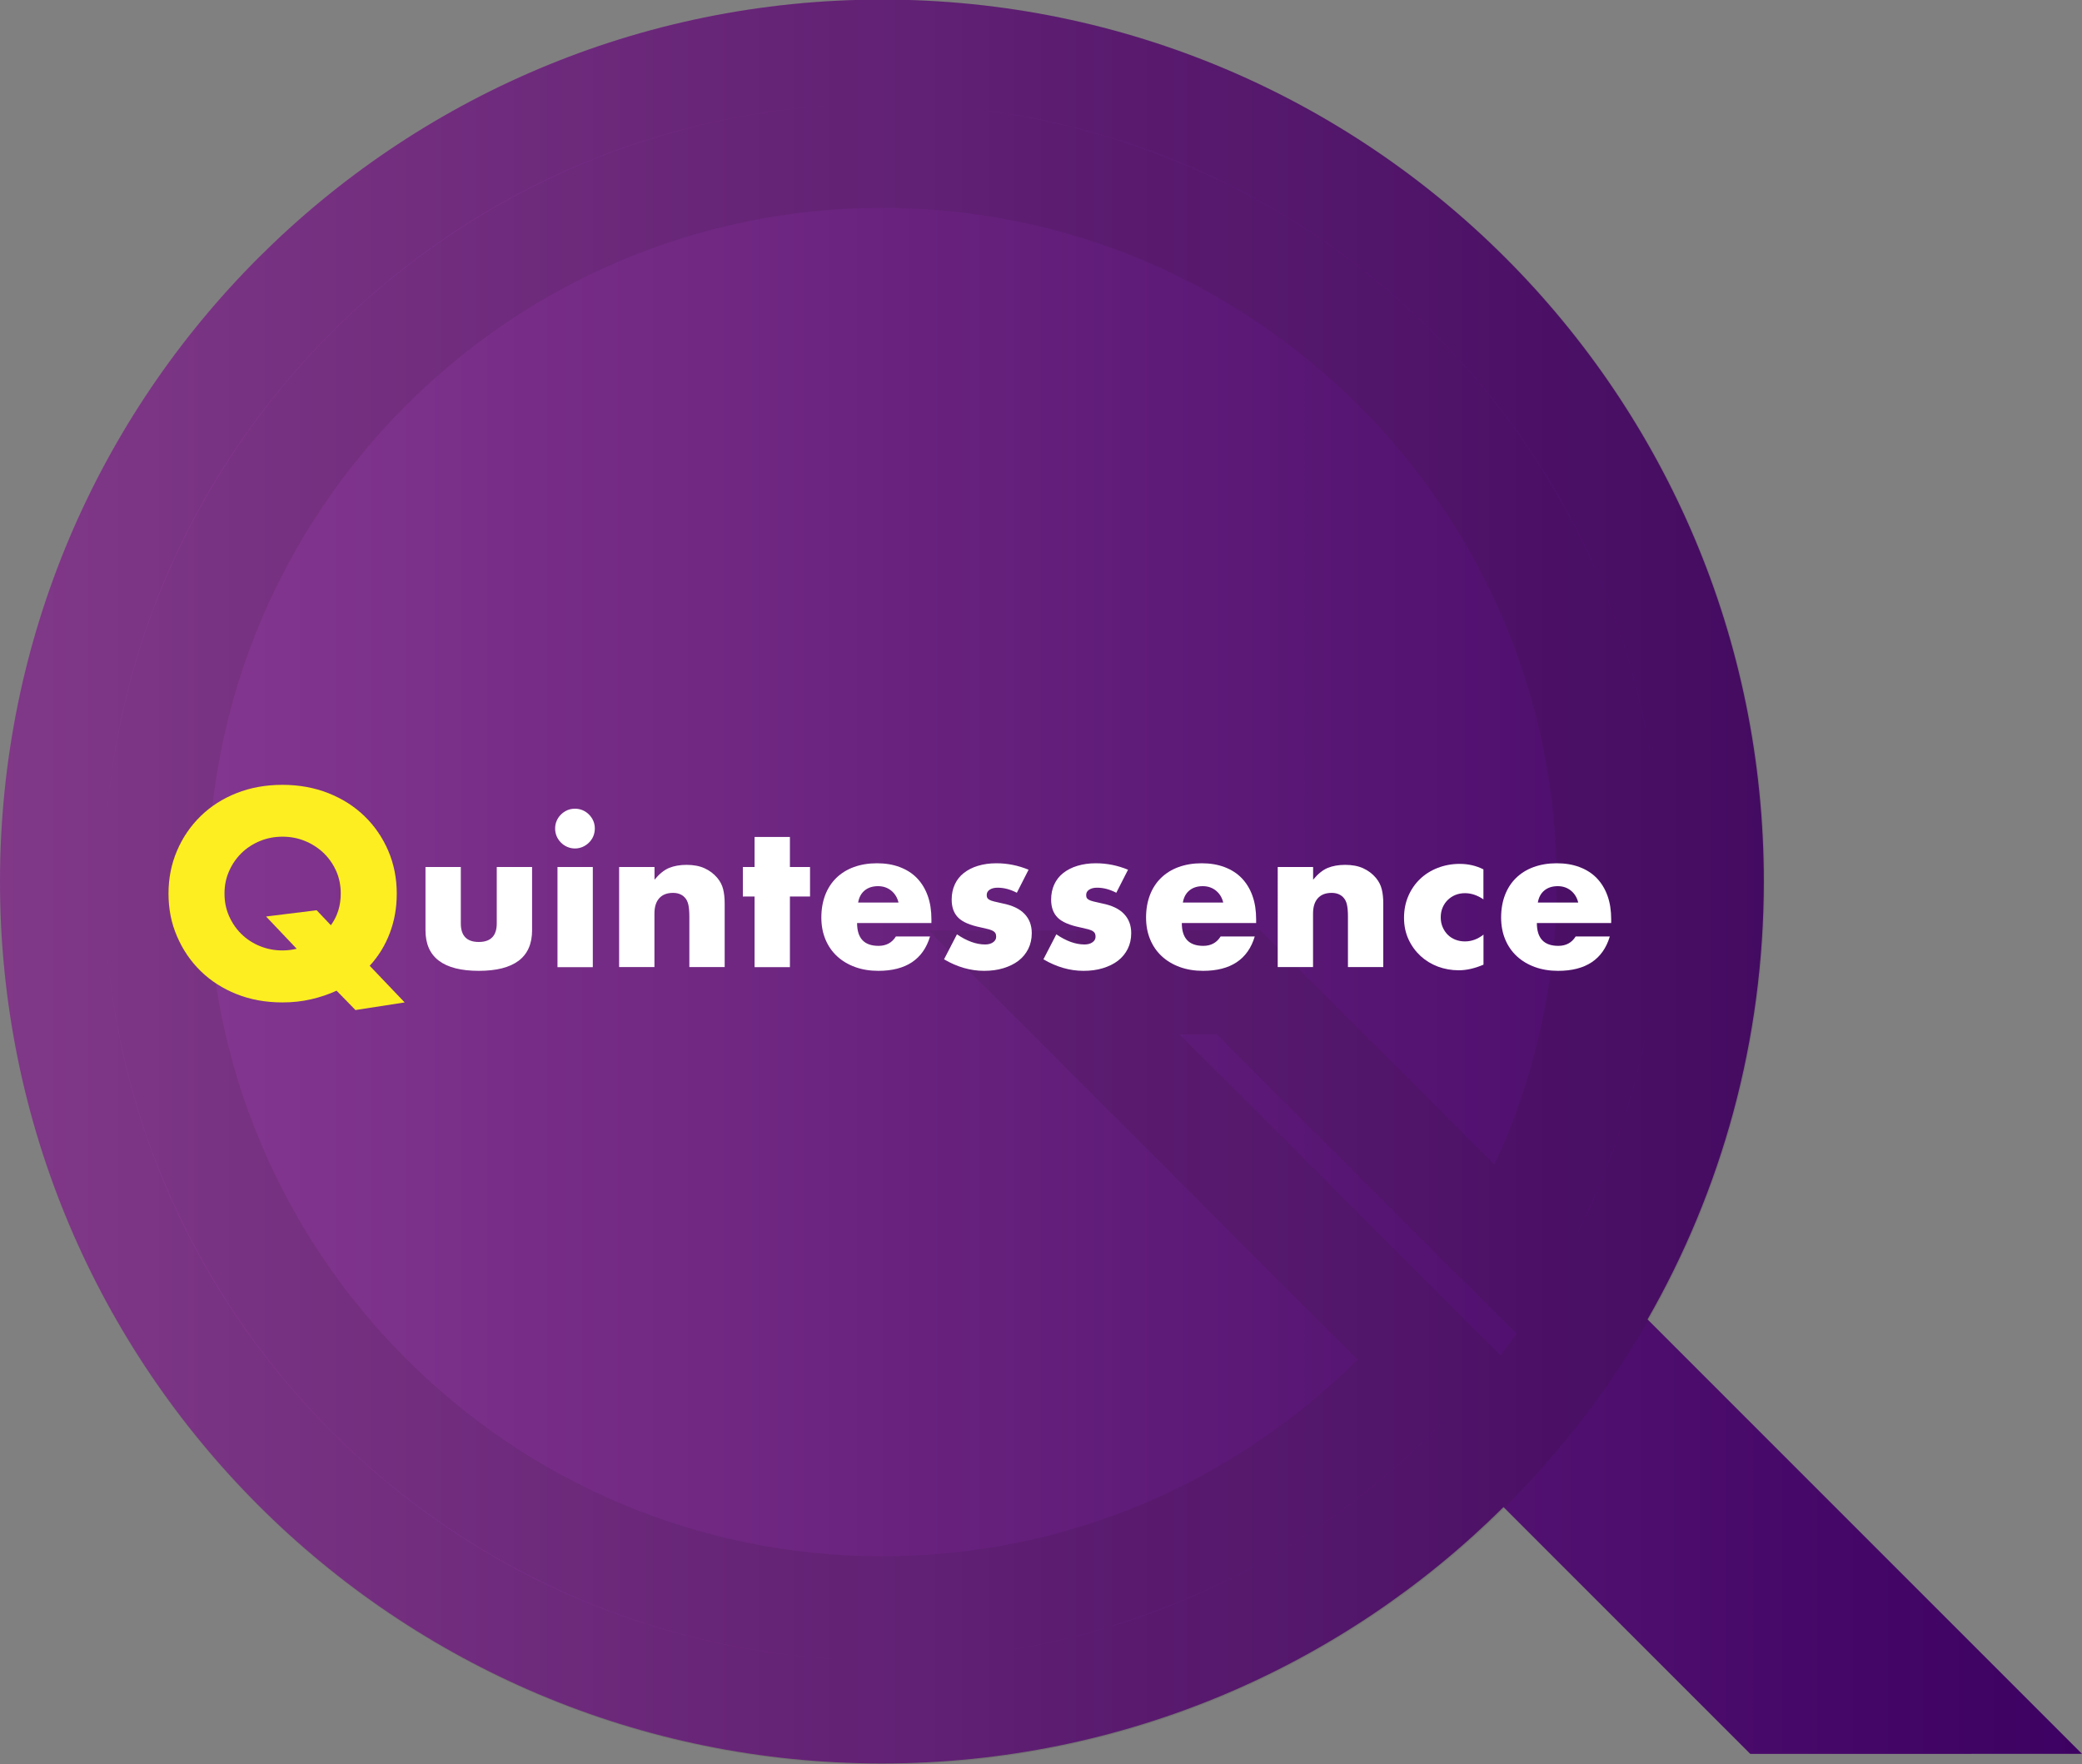 <?xml version="1.0" encoding="utf-8"?>
<!-- Generator: Adobe Illustrator 24.3.0, SVG Export Plug-In . SVG Version: 6.00 Build 0)  -->
<svg version="1.1" id="レイヤー_1" xmlns="http://www.w3.org/2000/svg" xmlns:xlink="http://www.w3.org/1999/xlink" x="0px"
	 y="0px" viewBox="0 0 300 254.17" style="enable-background:new 0 0 300 254.17;" xml:space="preserve">
<rect x="0" y="0" width="300" height="254.17" fill="#808080" stroke="none"/>
<style type="text/css">
	.st0{fill:url(#SVGID_1_);}
	.st1{opacity:0.1;}
	.st2{fill:#231815;}
	.st3{fill:#FCEE21;}
	.st4{fill:#FFFFFF;}
</style>
<g>
	<linearGradient id="SVGID_1_" gradientUnits="userSpaceOnUse" x1="-8.718918e-06" y1="127.011" x2="300" y2="127.011">
		<stop  offset="0" style="stop-color:#8B3C94"/>
		<stop  offset="1" style="stop-color:#3C0162"/>
	</linearGradient>
	<path class="st0" d="M300,252.7l-62.6-62.6c10.65-18.59,16.75-40.13,16.75-63.09c0-70.18-56.89-127.07-127.07-127.07
		C56.89-0.06,0,56.83,0,127.01s56.89,127.07,127.07,127.07c34.95,0,66.6-14.11,89.57-36.94l35.56,35.56H300z"/>
	<g class="st1">
		<path class="st2" d="M127.23,14.94C127.23,14.94,127.23,14.94,127.23,14.94C127.23,14.94,127.23,14.94,127.23,14.94 M127.06,14.94
			C127.06,14.94,127.06,14.94,127.06,14.94C127.06,14.94,127.06,14.94,127.06,14.94 M127.31,14.94c0.01,0,0.01,0,0.02,0
			C127.32,14.94,127.31,14.94,127.31,14.94 M126.98,14.94c0,0-0.01,0-0.02,0C126.97,14.94,126.97,14.94,126.98,14.94 M127.39,14.94
			c0.01,0,0.03,0,0.04,0C127.42,14.94,127.4,14.94,127.39,14.94 M126.9,14.94c-0.01,0-0.03,0-0.04,0
			C126.87,14.94,126.89,14.94,126.9,14.94 M127.47,14.94c29.83,0.08,57.87,11.74,78.97,32.85c21.1,21.1,32.76,49.14,32.85,78.97
			C239.11,65.18,189.04,15.12,127.47,14.94 M126.82,14.94C65.24,15.12,15.18,65.18,15,126.76c0.08-29.83,11.74-57.87,32.85-78.97
			C68.95,26.68,96.98,15.02,126.82,14.94 M239.29,126.8c0,0.01,0,0.03,0,0.04C239.29,126.83,239.29,126.81,239.29,126.8 M15,126.8
			c0,0.01,0,0.03,0,0.04C15,126.82,15,126.81,15,126.8 M239.29,126.9c0,0.01,0,0.01,0,0.02
			C239.29,126.91,239.29,126.91,239.29,126.9 M15,126.9c0,0,0,0.01,0,0.02C15,126.91,15,126.91,15,126.9 M239.29,126.99
			C239.29,127,239.29,127,239.29,126.99C239.29,127,239.29,127,239.29,126.99 M15,126.99C15,127,15,127,15,126.99
			C15,127,15,127,15,126.99 M239.29,127.16C239.29,127.17,239.29,127.17,239.29,127.16C239.29,127.17,239.29,127.17,239.29,127.16
			 M15,127.17C15,127.17,15,127.17,15,127.17C15,127.17,15,127.17,15,127.17 M15,127.25c0,0,0,0.01,0,0.02
			C15,127.26,15,127.25,15,127.25 M239.29,127.25c0,0,0,0.01,0,0.01C239.29,127.26,239.29,127.26,239.29,127.25 M15,127.33
			c0,0.01,0,0.03,0,0.04C15,127.35,15,127.34,15,127.33 M239.29,127.34C239.29,127.34,239.29,127.35,239.29,127.34
			C239.29,127.35,239.29,127.34,239.29,127.34 M15,127.41c0.18,61.58,50.24,111.64,111.82,111.82
			c-29.83-0.08-57.87-11.74-78.97-32.85C26.74,185.28,15.08,157.24,15,127.41 M239.29,127.43
			C239.29,127.43,239.29,127.43,239.29,127.43C239.29,127.43,239.29,127.43,239.29,127.43 M239.14,132.84c0,0.01,0,0.01,0,0.02
			C239.14,132.85,239.14,132.85,239.14,132.84 M239.14,132.91c-0.8,15.82-4.88,31.03-11.89,44.85l1.7-3.67
			C234.99,161.05,238.41,147.22,239.14,132.91 M175.34,149.03l29.39,29.37l13.77,13.76c-0.75,1.05-1.52,2.08-2.3,3.1l-9.96-9.96
			l-36.26-36.26L175.34,149.03 M208.57,204.19c-0.7,0.74-1.41,1.47-2.13,2.19c-21.18,21.18-49.34,32.85-79.3,32.85
			c29.81,0,57.89-11.61,79.07-32.69L208.57,204.19 M126.86,239.23c0.01,0,0.03,0,0.04,0C126.89,239.23,126.87,239.23,126.86,239.23
			 M126.96,239.23c0,0,0.01,0,0.02,0C126.97,239.23,126.97,239.23,126.96,239.23 M127.05,239.23
			C127.06,239.23,127.06,239.23,127.05,239.23C127.06,239.23,127.06,239.23,127.05,239.23 M127.14-0.06C56.92-0.06,0,56.86,0,127.08
			s56.92,127.14,127.14,127.14s127.14-56.92,127.14-127.14S197.36-0.06,127.14-0.06L127.14-0.06z M127.14,224.23
			c-53.56,0-97.14-43.58-97.14-97.14s43.58-97.14,97.14-97.14s97.14,43.58,97.14,97.14c0,14.53-3.21,28.31-8.95,40.7l-33.79-33.77
			l-47.72,0.07l61.81,61.81C178.06,213.4,153.84,224.23,127.14,224.23L127.14,224.23z"/>
	</g>
	<g>
		<path class="st3" d="M24.28,128.75c0-2.21,0.41-4.26,1.22-6.16c0.81-1.9,1.94-3.56,3.39-4.98c1.44-1.42,3.17-2.53,5.18-3.33
			s4.22-1.2,6.63-1.2c2.39,0,4.59,0.4,6.62,1.2c2.02,0.8,3.76,1.91,5.22,3.33c1.46,1.42,2.59,3.08,3.41,4.98
			c0.81,1.9,1.22,3.96,1.22,6.16c0,2.05-0.34,3.95-1.01,5.71c-0.67,1.76-1.63,3.32-2.89,4.69l5.04,5.28l-7.09,1.1l-2.72-2.79
			c-1.15,0.53-2.38,0.94-3.68,1.24c-1.3,0.3-2.67,0.45-4.11,0.45c-2.42,0-4.63-0.4-6.63-1.2s-3.73-1.91-5.18-3.33
			c-1.45-1.42-2.57-3.08-3.39-4.98C24.68,133.01,24.28,130.95,24.28,128.75z M32.35,128.75c0,1.18,0.22,2.27,0.67,3.27
			c0.45,1,1.05,1.87,1.81,2.6c0.76,0.73,1.65,1.31,2.66,1.71c1.01,0.41,2.08,0.61,3.21,0.61c0.68,0,1.36-0.08,2.05-0.24l-4.41-4.65
			l7.29-0.9l2.05,2.16c0.95-1.31,1.42-2.83,1.42-4.57c0-1.18-0.22-2.27-0.67-3.27c-0.45-1-1.06-1.86-1.83-2.6
			c-0.78-0.73-1.67-1.3-2.68-1.71c-1.01-0.41-2.08-0.61-3.21-0.61c-1.13,0-2.2,0.2-3.21,0.61c-1.01,0.41-1.9,0.98-2.66,1.71
			c-0.76,0.74-1.37,1.6-1.81,2.6C32.57,126.48,32.35,127.57,32.35,128.75z"/>
		<path class="st4" d="M66.4,124.92v8.13c0,1.78,0.86,2.67,2.59,2.67c1.72,0,2.59-0.89,2.59-2.67v-8.13h5.09v9.11
			c0,1.95-0.64,3.41-1.93,4.39c-1.29,0.97-3.2,1.46-5.75,1.46c-2.55,0-4.47-0.49-5.75-1.46c-1.29-0.97-1.93-2.44-1.93-4.39v-9.11
			H66.4z"/>
		<path class="st4" d="M79.99,119.38c0-0.39,0.07-0.76,0.22-1.11s0.36-0.65,0.62-0.91c0.26-0.26,0.57-0.47,0.91-0.62
			s0.72-0.22,1.11-0.22s0.76,0.07,1.11,0.22c0.35,0.15,0.65,0.36,0.91,0.62c0.26,0.26,0.47,0.57,0.62,0.91
			c0.15,0.35,0.22,0.72,0.22,1.11c0,0.39-0.08,0.76-0.22,1.11c-0.15,0.35-0.36,0.65-0.62,0.91c-0.26,0.26-0.57,0.47-0.91,0.62
			c-0.35,0.15-0.72,0.23-1.11,0.23s-0.76-0.08-1.11-0.23c-0.35-0.15-0.65-0.36-0.91-0.62c-0.26-0.26-0.47-0.57-0.62-0.91
			C80.07,120.15,79.99,119.77,79.99,119.38z M85.42,124.92v14.43h-5.09v-14.43H85.42z"/>
		<path class="st4" d="M89.22,124.92h5.09v1.83c0.69-0.84,1.4-1.41,2.11-1.7c0.71-0.29,1.55-0.44,2.5-0.44
			c1.01,0,1.88,0.16,2.6,0.49c0.72,0.33,1.34,0.79,1.84,1.39c0.41,0.49,0.69,1.03,0.84,1.63c0.15,0.6,0.22,1.29,0.22,2.05v9.17
			h-5.09v-7.29c0-0.71-0.05-1.29-0.15-1.73c-0.1-0.44-0.29-0.79-0.55-1.05c-0.22-0.23-0.48-0.38-0.76-0.48s-0.58-0.14-0.9-0.14
			c-0.86,0-1.52,0.26-1.98,0.77s-0.69,1.25-0.69,2.21v7.71h-5.09V124.92z"/>
		<path class="st4" d="M113.82,129.17v10.18h-5.09v-10.18h-1.69v-4.25h1.69v-4.33h5.09v4.33h2.9v4.25H113.82z"/>
		<path class="st4" d="M123.5,132.99c0,2.2,1.03,3.29,3.09,3.29c1.11,0,1.94-0.45,2.5-1.35h4.92c-0.99,3.3-3.48,4.95-7.45,4.95
			c-1.22,0-2.33-0.18-3.35-0.55c-1.01-0.37-1.88-0.89-2.6-1.56c-0.72-0.67-1.28-1.48-1.67-2.42s-0.59-1.99-0.59-3.15
			c0-1.2,0.19-2.28,0.56-3.25c0.37-0.96,0.91-1.79,1.6-2.46s1.53-1.2,2.52-1.56s2.1-0.55,3.33-0.55c1.22,0,2.31,0.18,3.29,0.55
			s1.8,0.89,2.48,1.59c0.67,0.7,1.19,1.54,1.55,2.55c0.36,1,0.53,2.13,0.53,3.39v0.53H123.5z M129.47,130.04
			c-0.17-0.71-0.52-1.28-1.04-1.71c-0.53-0.43-1.16-0.65-1.91-0.65c-0.79,0-1.43,0.21-1.93,0.62s-0.81,0.99-0.94,1.74H129.47z"/>
		<path class="st4" d="M146.52,128.63c-0.94-0.49-1.86-0.73-2.76-0.73c-0.47,0-0.85,0.09-1.14,0.28s-0.44,0.44-0.44,0.76
			c0,0.17,0.02,0.3,0.07,0.41c0.05,0.1,0.15,0.2,0.31,0.29c0.16,0.09,0.39,0.18,0.7,0.25c0.31,0.08,0.72,0.17,1.22,0.28
			c1.41,0.28,2.46,0.78,3.15,1.51c0.69,0.72,1.04,1.64,1.04,2.77c0,0.84-0.17,1.6-0.51,2.28c-0.34,0.67-0.81,1.24-1.41,1.7
			s-1.32,0.81-2.17,1.07s-1.77,0.38-2.78,0.38c-1.95,0-3.87-0.55-5.77-1.66l1.86-3.6c1.43,0.97,2.78,1.46,4.05,1.46
			c0.47,0,0.85-0.1,1.15-0.31s0.45-0.47,0.45-0.79c0-0.19-0.03-0.34-0.07-0.46c-0.05-0.12-0.15-0.23-0.3-0.34
			c-0.15-0.1-0.37-0.2-0.66-0.28c-0.29-0.08-0.67-0.17-1.14-0.27c-1.58-0.32-2.68-0.79-3.3-1.42c-0.63-0.63-0.94-1.49-0.94-2.6
			c0-0.8,0.15-1.53,0.45-2.18c0.3-0.65,0.73-1.2,1.29-1.64s1.24-0.8,2.04-1.04c0.8-0.24,1.68-0.37,2.66-0.37
			c1.59,0,3.14,0.31,4.64,0.93L146.52,128.63z"/>
		<path class="st4" d="M160.85,128.63c-0.94-0.49-1.86-0.73-2.76-0.73c-0.47,0-0.85,0.09-1.14,0.28c-0.29,0.19-0.44,0.44-0.44,0.76
			c0,0.17,0.02,0.3,0.07,0.41c0.05,0.1,0.15,0.2,0.31,0.29c0.16,0.09,0.39,0.18,0.7,0.25c0.31,0.08,0.72,0.17,1.22,0.28
			c1.41,0.28,2.46,0.78,3.15,1.51c0.69,0.72,1.04,1.64,1.04,2.77c0,0.84-0.17,1.6-0.51,2.28c-0.34,0.67-0.81,1.24-1.41,1.7
			c-0.6,0.46-1.32,0.81-2.17,1.07s-1.77,0.38-2.79,0.38c-1.95,0-3.87-0.55-5.77-1.66l1.86-3.6c1.42,0.97,2.77,1.46,4.05,1.46
			c0.47,0,0.85-0.1,1.15-0.31c0.3-0.21,0.45-0.47,0.45-0.79c0-0.19-0.02-0.34-0.07-0.46c-0.05-0.12-0.14-0.23-0.29-0.34
			c-0.15-0.1-0.37-0.2-0.66-0.28c-0.29-0.08-0.67-0.17-1.14-0.27c-1.57-0.32-2.68-0.79-3.3-1.42c-0.63-0.63-0.94-1.49-0.94-2.6
			c0-0.8,0.15-1.53,0.45-2.18c0.3-0.65,0.73-1.2,1.29-1.64s1.24-0.8,2.04-1.04c0.8-0.24,1.68-0.37,2.66-0.37
			c1.59,0,3.14,0.31,4.64,0.93L160.85,128.63z"/>
		<path class="st4" d="M170.29,132.99c0,2.2,1.03,3.29,3.09,3.29c1.11,0,1.94-0.45,2.5-1.35h4.92c-0.99,3.3-3.48,4.95-7.45,4.95
			c-1.22,0-2.33-0.18-3.35-0.55c-1.01-0.37-1.88-0.89-2.6-1.56c-0.72-0.67-1.28-1.48-1.67-2.42s-0.59-1.99-0.59-3.15
			c0-1.2,0.19-2.28,0.56-3.25c0.37-0.96,0.91-1.79,1.6-2.46s1.53-1.2,2.52-1.56s2.1-0.55,3.33-0.55c1.22,0,2.31,0.18,3.29,0.55
			s1.8,0.89,2.48,1.59c0.67,0.7,1.19,1.54,1.55,2.55c0.36,1,0.53,2.13,0.53,3.39v0.53H170.29z M176.26,130.04
			c-0.17-0.71-0.52-1.28-1.04-1.71c-0.53-0.43-1.16-0.65-1.91-0.65c-0.79,0-1.43,0.21-1.93,0.62s-0.81,0.99-0.94,1.74H176.26z"/>
		<path class="st4" d="M184.12,124.92h5.09v1.83c0.69-0.84,1.4-1.41,2.11-1.7c0.71-0.29,1.55-0.44,2.5-0.44
			c1.01,0,1.88,0.16,2.6,0.49c0.72,0.33,1.34,0.79,1.84,1.39c0.41,0.49,0.69,1.03,0.84,1.63c0.15,0.6,0.22,1.29,0.22,2.05v9.17
			h-5.09v-7.29c0-0.71-0.05-1.29-0.15-1.73c-0.1-0.44-0.29-0.79-0.55-1.05c-0.22-0.23-0.48-0.38-0.76-0.48s-0.58-0.14-0.9-0.14
			c-0.86,0-1.52,0.26-1.98,0.77s-0.69,1.25-0.69,2.21v7.71h-5.09V124.92z"/>
		<path class="st4" d="M213.77,129.59c-0.88-0.6-1.77-0.9-2.67-0.9c-0.49,0-0.94,0.08-1.37,0.25c-0.42,0.17-0.79,0.41-1.11,0.72
			c-0.32,0.31-0.57,0.68-0.75,1.1s-0.27,0.89-0.27,1.42c0,0.51,0.09,0.97,0.27,1.39s0.42,0.79,0.73,1.1
			c0.31,0.31,0.68,0.55,1.11,0.72c0.43,0.17,0.89,0.25,1.38,0.25c0.96,0,1.85-0.33,2.67-0.98v4.33c-1.26,0.54-2.45,0.81-3.57,0.81
			c-1.05,0-2.05-0.18-3-0.53c-0.95-0.36-1.78-0.87-2.5-1.53c-0.72-0.67-1.3-1.46-1.73-2.39s-0.65-1.96-0.65-3.11
			c0-1.14,0.21-2.19,0.62-3.14s0.97-1.76,1.69-2.45c0.71-0.68,1.56-1.22,2.54-1.6c0.98-0.38,2.04-0.58,3.16-0.58
			c1.24,0,2.38,0.26,3.43,0.79V129.59z"/>
		<path class="st4" d="M221.45,132.99c0,2.2,1.03,3.29,3.09,3.29c1.11,0,1.94-0.45,2.5-1.35h4.92c-0.99,3.3-3.48,4.95-7.45,4.95
			c-1.22,0-2.33-0.18-3.35-0.55c-1.01-0.37-1.88-0.89-2.6-1.56c-0.72-0.67-1.28-1.48-1.67-2.42s-0.59-1.99-0.59-3.15
			c0-1.2,0.19-2.28,0.56-3.25c0.37-0.96,0.91-1.79,1.6-2.46s1.53-1.2,2.52-1.56s2.1-0.55,3.33-0.55c1.22,0,2.31,0.18,3.29,0.55
			s1.8,0.89,2.48,1.59c0.67,0.7,1.19,1.54,1.55,2.55c0.36,1,0.53,2.13,0.53,3.39v0.53H221.45z M227.41,130.04
			c-0.17-0.71-0.52-1.28-1.04-1.71c-0.53-0.43-1.16-0.65-1.91-0.65c-0.79,0-1.43,0.21-1.93,0.62s-0.81,0.99-0.94,1.74H227.41z"/>
	</g>
</g>
</svg>
